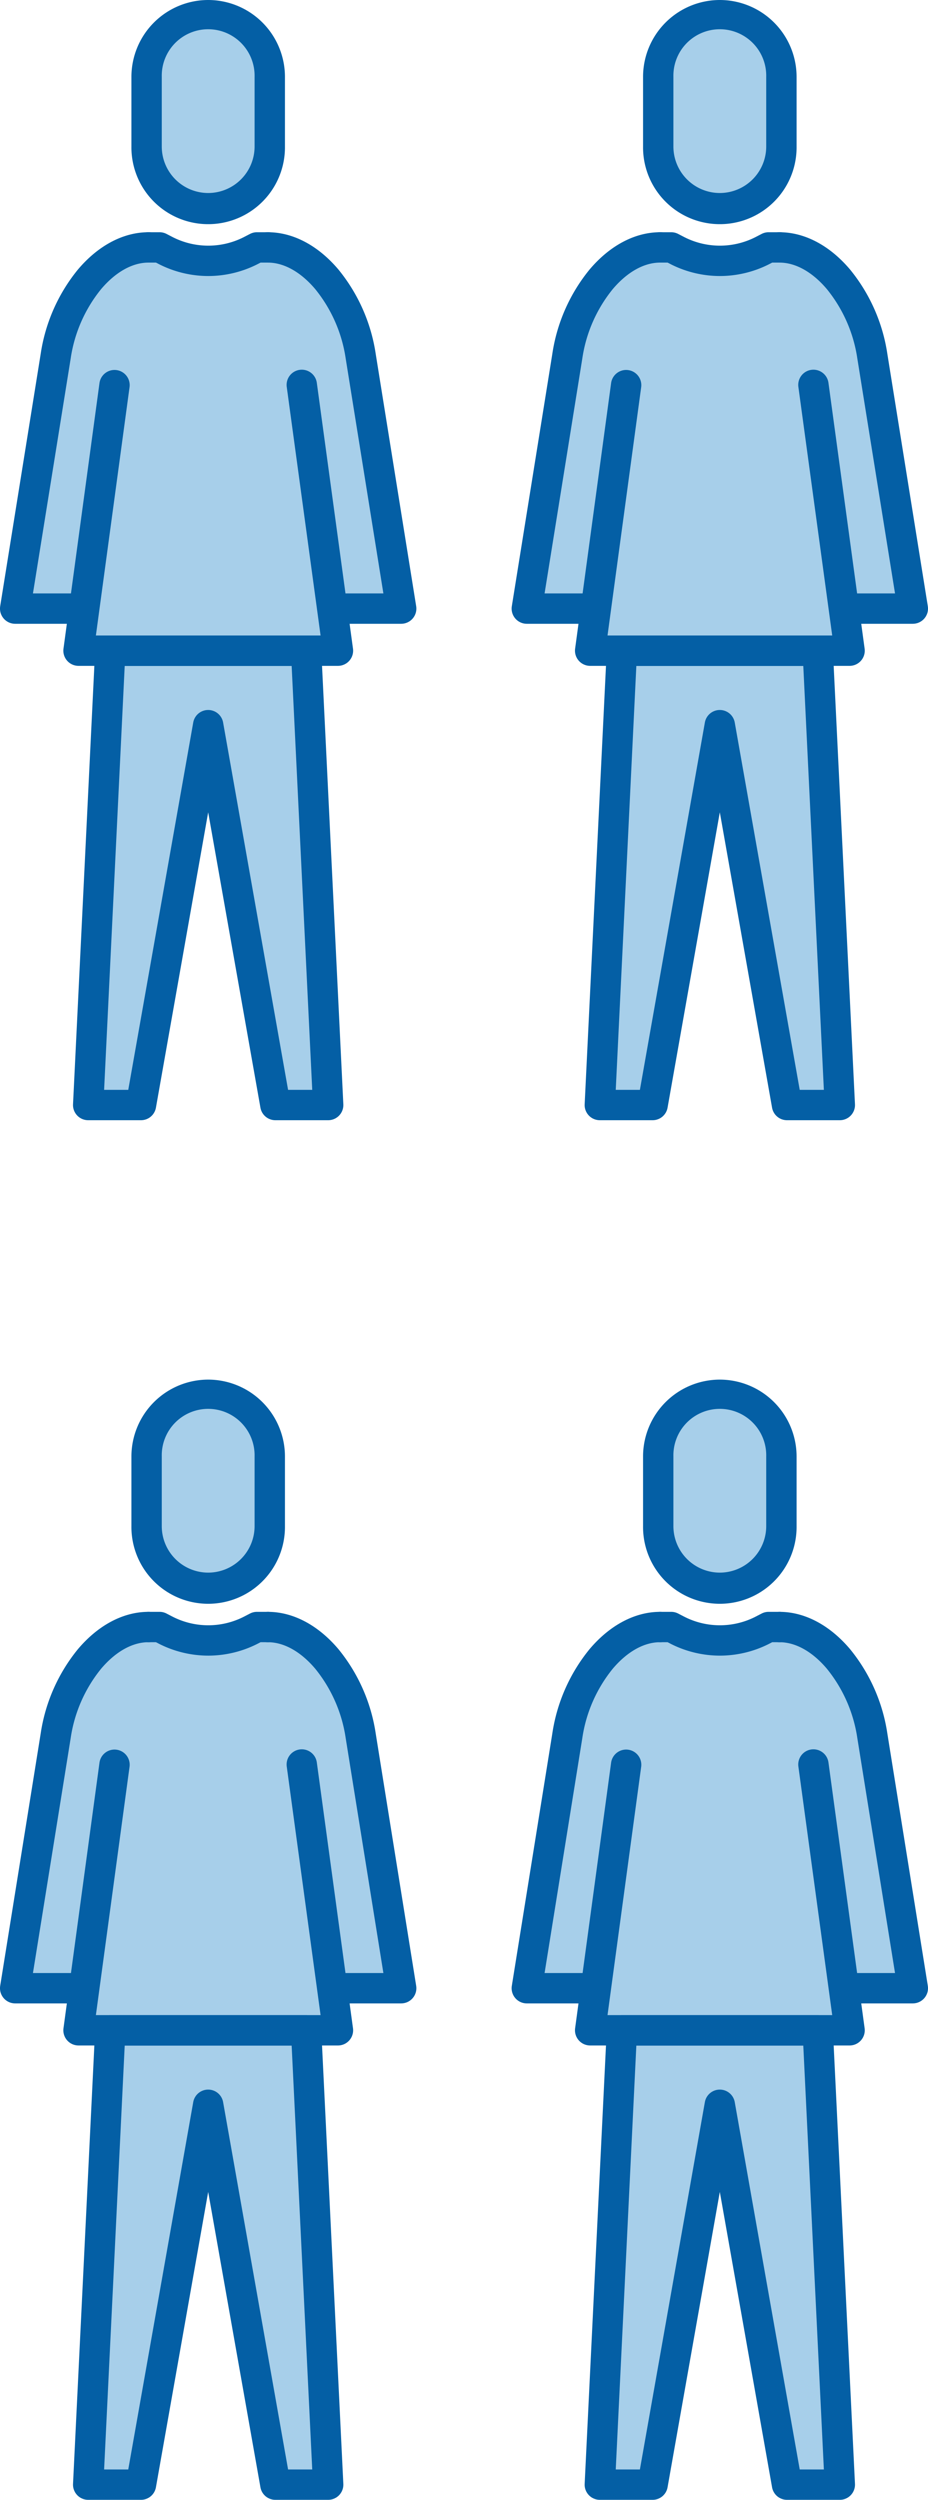 <svg xmlns="http://www.w3.org/2000/svg" width="107.014" height="288.105" viewBox="0 0 107.014 288.105"><g transform="translate(-2205.25 -4028.25)"><g transform="translate(2205.75 4187.75)"><g transform="translate(1.25 1.25)"><path d="M14.47,8.02a5.52,5.52,0,1,1,11.04,0v8.027a5.52,5.52,0,0,1-11.04,0V8.02Z" transform="translate(2.267 -0.917)" fill="#a7cfea"/><path d="M33.569,109.549h-3.1l-7.52-42.476a1.582,1.582,0,0,0-3.114,0l-7.52,42.476H9.21l2.38-49.2H31.163l2.38,49.2Z" transform="translate(0.868 14.474)" fill="#a7cfea"/><path d="M38.8,62.1l-3.3-24.4a1.585,1.585,0,0,0-3.14.43L36.27,66.977H9.974l3.912-28.841a1.585,1.585,0,1,0-3.14-.43l-3.3,24.4H2.72L7.1,34.845c.975-6.178,5.077-11.2,9.141-11.2h.886l.405.2a12.416,12.416,0,0,0,11.179,0l.405-.2H30c4.064,0,8.166,5.026,9.141,11.2L43.525,62.1H38.8Z" transform="translate(-0.859 4.707)" fill="#a7cfea"/><path d="M7.1-1.75A8.863,8.863,0,0,1,15.955,7.1v8.039a8.853,8.853,0,1,1-17.705,0V7.1A8.863,8.863,0,0,1,7.1-1.75Zm0,22.245a5.359,5.359,0,0,0,5.353-5.353V7.1A5.353,5.353,0,1,0,1.75,7.1v8.039A5.359,5.359,0,0,0,7.1,20.495Z" transform="translate(15.155)" fill="#045fa5"/><path d="M10.445,57.36H33.031a1.75,1.75,0,0,1,1.748,1.665l2.545,52.351a1.75,1.75,0,0,1-1.748,1.835h-6.09a1.75,1.75,0,0,1-1.723-1.445L21.738,77.723l-6.025,34.043a1.75,1.75,0,0,1-1.723,1.445H7.9a1.75,1.75,0,0,1-1.748-1.835L8.7,59.025A1.75,1.75,0,0,1,10.445,57.36Zm20.919,3.5H12.112L9.737,109.711h2.785l7.492-42.335a1.75,1.75,0,0,1,3.446,0l7.492,42.335h2.785Z" transform="translate(0.519 14.144)" fill="#045fa5"/><path d="M39.64,65.768H31.714a1.75,1.75,0,0,1,0-3.5h5.872L33.24,35.2a16.487,16.487,0,0,0-3.51-8c-1.668-1.973-3.607-3.059-5.461-3.059a1.75,1.75,0,0,1,0-3.5c2.9,0,5.79,1.527,8.134,4.3A20.023,20.023,0,0,1,36.7,34.651L41.368,63.74a1.75,1.75,0,0,1-1.728,2.027Z" transform="translate(4.875 4.374)" fill="#045fa5"/><path d="M9.175,65.768H1.25A1.75,1.75,0,0,1-.478,63.74L4.194,34.646A20.018,20.018,0,0,1,8.486,24.94c2.344-2.773,5.232-4.3,8.134-4.3a1.75,1.75,0,0,1,0,3.5c-1.854,0-3.793,1.086-5.461,3.059a16.482,16.482,0,0,0-3.509,8L3.3,62.268H9.175a1.75,1.75,0,0,1,0,3.5Z" transform="translate(-1.25 4.374)" fill="#045fa5"/><path d="M36.937,67.286H7.02A1.75,1.75,0,0,1,5.286,65.3L9.439,34.675a1.75,1.75,0,0,1,3.468.47L9.023,63.786H34.933l-3.9-28.64a1.75,1.75,0,1,1,3.468-.472L38.671,65.3a1.75,1.75,0,0,1-1.734,1.986Z" transform="translate(0.285 7.705)" fill="#045fa5"/><path d="M20.285,25.688a12.567,12.567,0,0,1-5.667-1.358l-.011-.006-.356-.184h-.84a1.75,1.75,0,0,1,0-3.5h1.266a1.75,1.75,0,0,1,.8.2l.729.377a9.036,9.036,0,0,0,8.151,0l.729-.377a1.75,1.75,0,0,1,.8-.2h1.266a1.75,1.75,0,0,1,0,3.5h-.84l-.356.184-.011.006A12.567,12.567,0,0,1,20.285,25.688Z" transform="translate(1.985 4.374)" fill="#045fa5"/></g></g><g transform="translate(2264.75 4187.75)"><g transform="translate(1.25 1.25)"><path d="M14.47,8.02a5.52,5.52,0,1,1,11.04,0v8.027a5.52,5.52,0,0,1-11.04,0V8.02Z" transform="translate(2.267 -0.917)" fill="#a7cfea"/><path d="M33.569,109.549h-3.1l-7.52-42.476a1.582,1.582,0,0,0-3.114,0l-7.52,42.476H9.21l2.38-49.2H31.163l2.38,49.2Z" transform="translate(0.868 14.474)" fill="#a7cfea"/><path d="M38.8,62.1l-3.3-24.4a1.585,1.585,0,0,0-3.14.43L36.27,66.977H9.974l3.912-28.841a1.585,1.585,0,1,0-3.14-.43l-3.3,24.4H2.72L7.1,34.845c.975-6.178,5.077-11.2,9.141-11.2h.886l.405.2a12.416,12.416,0,0,0,11.179,0l.405-.2H30c4.064,0,8.166,5.026,9.141,11.2L43.525,62.1H38.8Z" transform="translate(-0.859 4.707)" fill="#a7cfea"/><path d="M7.1-1.75A8.863,8.863,0,0,1,15.955,7.1v8.039a8.853,8.853,0,1,1-17.705,0V7.1A8.863,8.863,0,0,1,7.1-1.75Zm0,22.245a5.359,5.359,0,0,0,5.353-5.353V7.1A5.353,5.353,0,1,0,1.75,7.1v8.039A5.359,5.359,0,0,0,7.1,20.495Z" transform="translate(15.155)" fill="#045fa5"/><path d="M10.445,57.36H33.031a1.75,1.75,0,0,1,1.748,1.665l2.545,52.351a1.75,1.75,0,0,1-1.748,1.835h-6.09a1.75,1.75,0,0,1-1.723-1.445L21.738,77.723l-6.025,34.043a1.75,1.75,0,0,1-1.723,1.445H7.9a1.75,1.75,0,0,1-1.748-1.835L8.7,59.025A1.75,1.75,0,0,1,10.445,57.36Zm20.919,3.5H12.112L9.737,109.711h2.785l7.492-42.335a1.75,1.75,0,0,1,3.446,0l7.492,42.335h2.785Z" transform="translate(0.519 14.144)" fill="#045fa5"/><path d="M39.64,65.768H31.714a1.75,1.75,0,0,1,0-3.5h5.872L33.24,35.2a16.487,16.487,0,0,0-3.51-8c-1.668-1.973-3.607-3.059-5.461-3.059a1.75,1.75,0,0,1,0-3.5c2.9,0,5.79,1.527,8.134,4.3A20.023,20.023,0,0,1,36.7,34.651L41.368,63.74a1.75,1.75,0,0,1-1.728,2.027Z" transform="translate(4.875 4.374)" fill="#045fa5"/><path d="M9.175,65.768H1.25A1.75,1.75,0,0,1-.478,63.74L4.194,34.646A20.018,20.018,0,0,1,8.486,24.94c2.344-2.773,5.232-4.3,8.134-4.3a1.75,1.75,0,0,1,0,3.5c-1.854,0-3.793,1.086-5.461,3.059a16.482,16.482,0,0,0-3.509,8L3.3,62.268H9.175a1.75,1.75,0,0,1,0,3.5Z" transform="translate(-1.25 4.374)" fill="#045fa5"/><path d="M36.937,67.286H7.02A1.75,1.75,0,0,1,5.286,65.3L9.439,34.675a1.75,1.75,0,0,1,3.468.47L9.023,63.786H34.933l-3.9-28.64a1.75,1.75,0,1,1,3.468-.472L38.671,65.3a1.75,1.75,0,0,1-1.734,1.986Z" transform="translate(0.285 7.705)" fill="#045fa5"/><path d="M20.285,25.688a12.567,12.567,0,0,1-5.667-1.358l-.011-.006-.356-.184h-.84a1.75,1.75,0,0,1,0-3.5h1.266a1.75,1.75,0,0,1,.8.2l.729.377a9.036,9.036,0,0,0,8.151,0l.729-.377a1.75,1.75,0,0,1,.8-.2h1.266a1.75,1.75,0,0,1,0,3.5h-.84l-.356.184-.011.006A12.567,12.567,0,0,1,20.285,25.688Z" transform="translate(1.985 4.374)" fill="#045fa5"/></g></g><g transform="translate(2205.75 4028.75)"><g transform="translate(1.25 1.25)"><path d="M14.47,8.02a5.52,5.52,0,1,1,11.04,0v8.027a5.52,5.52,0,0,1-11.04,0V8.02Z" transform="translate(2.267 -0.917)" fill="#a7cfea"/><path d="M33.569,109.549h-3.1l-7.52-42.476a1.582,1.582,0,0,0-3.114,0l-7.52,42.476H9.21l2.38-49.2H31.163l2.38,49.2Z" transform="translate(0.868 14.474)" fill="#a7cfea"/><path d="M38.8,62.1l-3.3-24.4a1.585,1.585,0,0,0-3.14.43L36.27,66.977H9.974l3.912-28.841a1.585,1.585,0,1,0-3.14-.43l-3.3,24.4H2.72L7.1,34.845c.975-6.178,5.077-11.2,9.141-11.2h.886l.405.2a12.416,12.416,0,0,0,11.179,0l.405-.2H30c4.064,0,8.166,5.026,9.141,11.2L43.525,62.1H38.8Z" transform="translate(-0.859 4.707)" fill="#a7cfea"/><path d="M7.1-1.75A8.863,8.863,0,0,1,15.955,7.1v8.039a8.853,8.853,0,1,1-17.705,0V7.1A8.863,8.863,0,0,1,7.1-1.75Zm0,22.245a5.359,5.359,0,0,0,5.353-5.353V7.1A5.353,5.353,0,1,0,1.75,7.1v8.039A5.359,5.359,0,0,0,7.1,20.495Z" transform="translate(15.155)" fill="#045fa5"/><path d="M10.445,57.36H33.031a1.75,1.75,0,0,1,1.748,1.665l2.545,52.351a1.75,1.75,0,0,1-1.748,1.835h-6.09a1.75,1.75,0,0,1-1.723-1.445L21.738,77.723l-6.025,34.043a1.75,1.75,0,0,1-1.723,1.445H7.9a1.75,1.75,0,0,1-1.748-1.835L8.7,59.025A1.75,1.75,0,0,1,10.445,57.36Zm20.919,3.5H12.112L9.737,109.711h2.785l7.492-42.335a1.75,1.75,0,0,1,3.446,0l7.492,42.335h2.785Z" transform="translate(0.519 14.144)" fill="#045fa5"/><path d="M39.64,65.768H31.714a1.75,1.75,0,0,1,0-3.5h5.872L33.24,35.2a16.487,16.487,0,0,0-3.51-8c-1.668-1.973-3.607-3.059-5.461-3.059a1.75,1.75,0,0,1,0-3.5c2.9,0,5.79,1.527,8.134,4.3A20.023,20.023,0,0,1,36.7,34.651L41.368,63.74a1.75,1.75,0,0,1-1.728,2.027Z" transform="translate(4.875 4.374)" fill="#045fa5"/><path d="M9.175,65.768H1.25A1.75,1.75,0,0,1-.478,63.74L4.194,34.646A20.018,20.018,0,0,1,8.486,24.94c2.344-2.773,5.232-4.3,8.134-4.3a1.75,1.75,0,0,1,0,3.5c-1.854,0-3.793,1.086-5.461,3.059a16.482,16.482,0,0,0-3.509,8L3.3,62.268H9.175a1.75,1.75,0,0,1,0,3.5Z" transform="translate(-1.25 4.374)" fill="#045fa5"/><path d="M36.937,67.286H7.02A1.75,1.75,0,0,1,5.286,65.3L9.439,34.675a1.75,1.75,0,0,1,3.468.47L9.023,63.786H34.933l-3.9-28.64a1.75,1.75,0,1,1,3.468-.472L38.671,65.3a1.75,1.75,0,0,1-1.734,1.986Z" transform="translate(0.285 7.705)" fill="#045fa5"/><path d="M20.285,25.688a12.567,12.567,0,0,1-5.667-1.358l-.011-.006-.356-.184h-.84a1.75,1.75,0,0,1,0-3.5h1.266a1.75,1.75,0,0,1,.8.2l.729.377a9.036,9.036,0,0,0,8.151,0l.729-.377a1.75,1.75,0,0,1,.8-.2h1.266a1.75,1.75,0,0,1,0,3.5h-.84l-.356.184-.011.006A12.567,12.567,0,0,1,20.285,25.688Z" transform="translate(1.985 4.374)" fill="#045fa5"/></g></g><g transform="translate(2264.75 4028.75)"><g transform="translate(1.25 1.25)"><path d="M14.47,8.02a5.52,5.52,0,1,1,11.04,0v8.027a5.52,5.52,0,0,1-11.04,0V8.02Z" transform="translate(2.267 -0.917)" fill="#a7cfea"/><path d="M33.569,109.549h-3.1l-7.52-42.476a1.582,1.582,0,0,0-3.114,0l-7.52,42.476H9.21l2.38-49.2H31.163l2.38,49.2Z" transform="translate(0.868 14.474)" fill="#a7cfea"/><path d="M38.8,62.1l-3.3-24.4a1.585,1.585,0,0,0-3.14.43L36.27,66.977H9.974l3.912-28.841a1.585,1.585,0,1,0-3.14-.43l-3.3,24.4H2.72L7.1,34.845c.975-6.178,5.077-11.2,9.141-11.2h.886l.405.2a12.416,12.416,0,0,0,11.179,0l.405-.2H30c4.064,0,8.166,5.026,9.141,11.2L43.525,62.1H38.8Z" transform="translate(-0.859 4.707)" fill="#a7cfea"/><path d="M7.1-1.75A8.863,8.863,0,0,1,15.955,7.1v8.039a8.853,8.853,0,1,1-17.705,0V7.1A8.863,8.863,0,0,1,7.1-1.75Zm0,22.245a5.359,5.359,0,0,0,5.353-5.353V7.1A5.353,5.353,0,1,0,1.75,7.1v8.039A5.359,5.359,0,0,0,7.1,20.495Z" transform="translate(15.155)" fill="#045fa5"/><path d="M10.445,57.36H33.031a1.75,1.75,0,0,1,1.748,1.665l2.545,52.351a1.75,1.75,0,0,1-1.748,1.835h-6.09a1.75,1.75,0,0,1-1.723-1.445L21.738,77.723l-6.025,34.043a1.75,1.75,0,0,1-1.723,1.445H7.9a1.75,1.75,0,0,1-1.748-1.835L8.7,59.025A1.75,1.75,0,0,1,10.445,57.36Zm20.919,3.5H12.112L9.737,109.711h2.785l7.492-42.335a1.75,1.75,0,0,1,3.446,0l7.492,42.335h2.785Z" transform="translate(0.519 14.144)" fill="#045fa5"/><path d="M39.64,65.768H31.714a1.75,1.75,0,0,1,0-3.5h5.872L33.24,35.2a16.487,16.487,0,0,0-3.51-8c-1.668-1.973-3.607-3.059-5.461-3.059a1.75,1.75,0,0,1,0-3.5c2.9,0,5.79,1.527,8.134,4.3A20.023,20.023,0,0,1,36.7,34.651L41.368,63.74a1.75,1.75,0,0,1-1.728,2.027Z" transform="translate(4.875 4.374)" fill="#045fa5"/><path d="M9.175,65.768H1.25A1.75,1.75,0,0,1-.478,63.74L4.194,34.646A20.018,20.018,0,0,1,8.486,24.94c2.344-2.773,5.232-4.3,8.134-4.3a1.75,1.75,0,0,1,0,3.5c-1.854,0-3.793,1.086-5.461,3.059a16.482,16.482,0,0,0-3.509,8L3.3,62.268H9.175a1.75,1.75,0,0,1,0,3.5Z" transform="translate(-1.25 4.374)" fill="#045fa5"/><path d="M36.937,67.286H7.02A1.75,1.75,0,0,1,5.286,65.3L9.439,34.675a1.75,1.75,0,0,1,3.468.47L9.023,63.786H34.933l-3.9-28.64a1.75,1.75,0,1,1,3.468-.472L38.671,65.3a1.75,1.75,0,0,1-1.734,1.986Z" transform="translate(0.285 7.705)" fill="#045fa5"/><path d="M20.285,25.688a12.567,12.567,0,0,1-5.667-1.358l-.011-.006-.356-.184h-.84a1.75,1.75,0,0,1,0-3.5h1.266a1.75,1.75,0,0,1,.8.2l.729.377a9.036,9.036,0,0,0,8.151,0l.729-.377a1.75,1.75,0,0,1,.8-.2h1.266a1.75,1.75,0,0,1,0,3.5h-.84l-.356.184-.011.006A12.567,12.567,0,0,1,20.285,25.688Z" transform="translate(1.985 4.374)" fill="#045fa5"/></g></g></g></svg>
